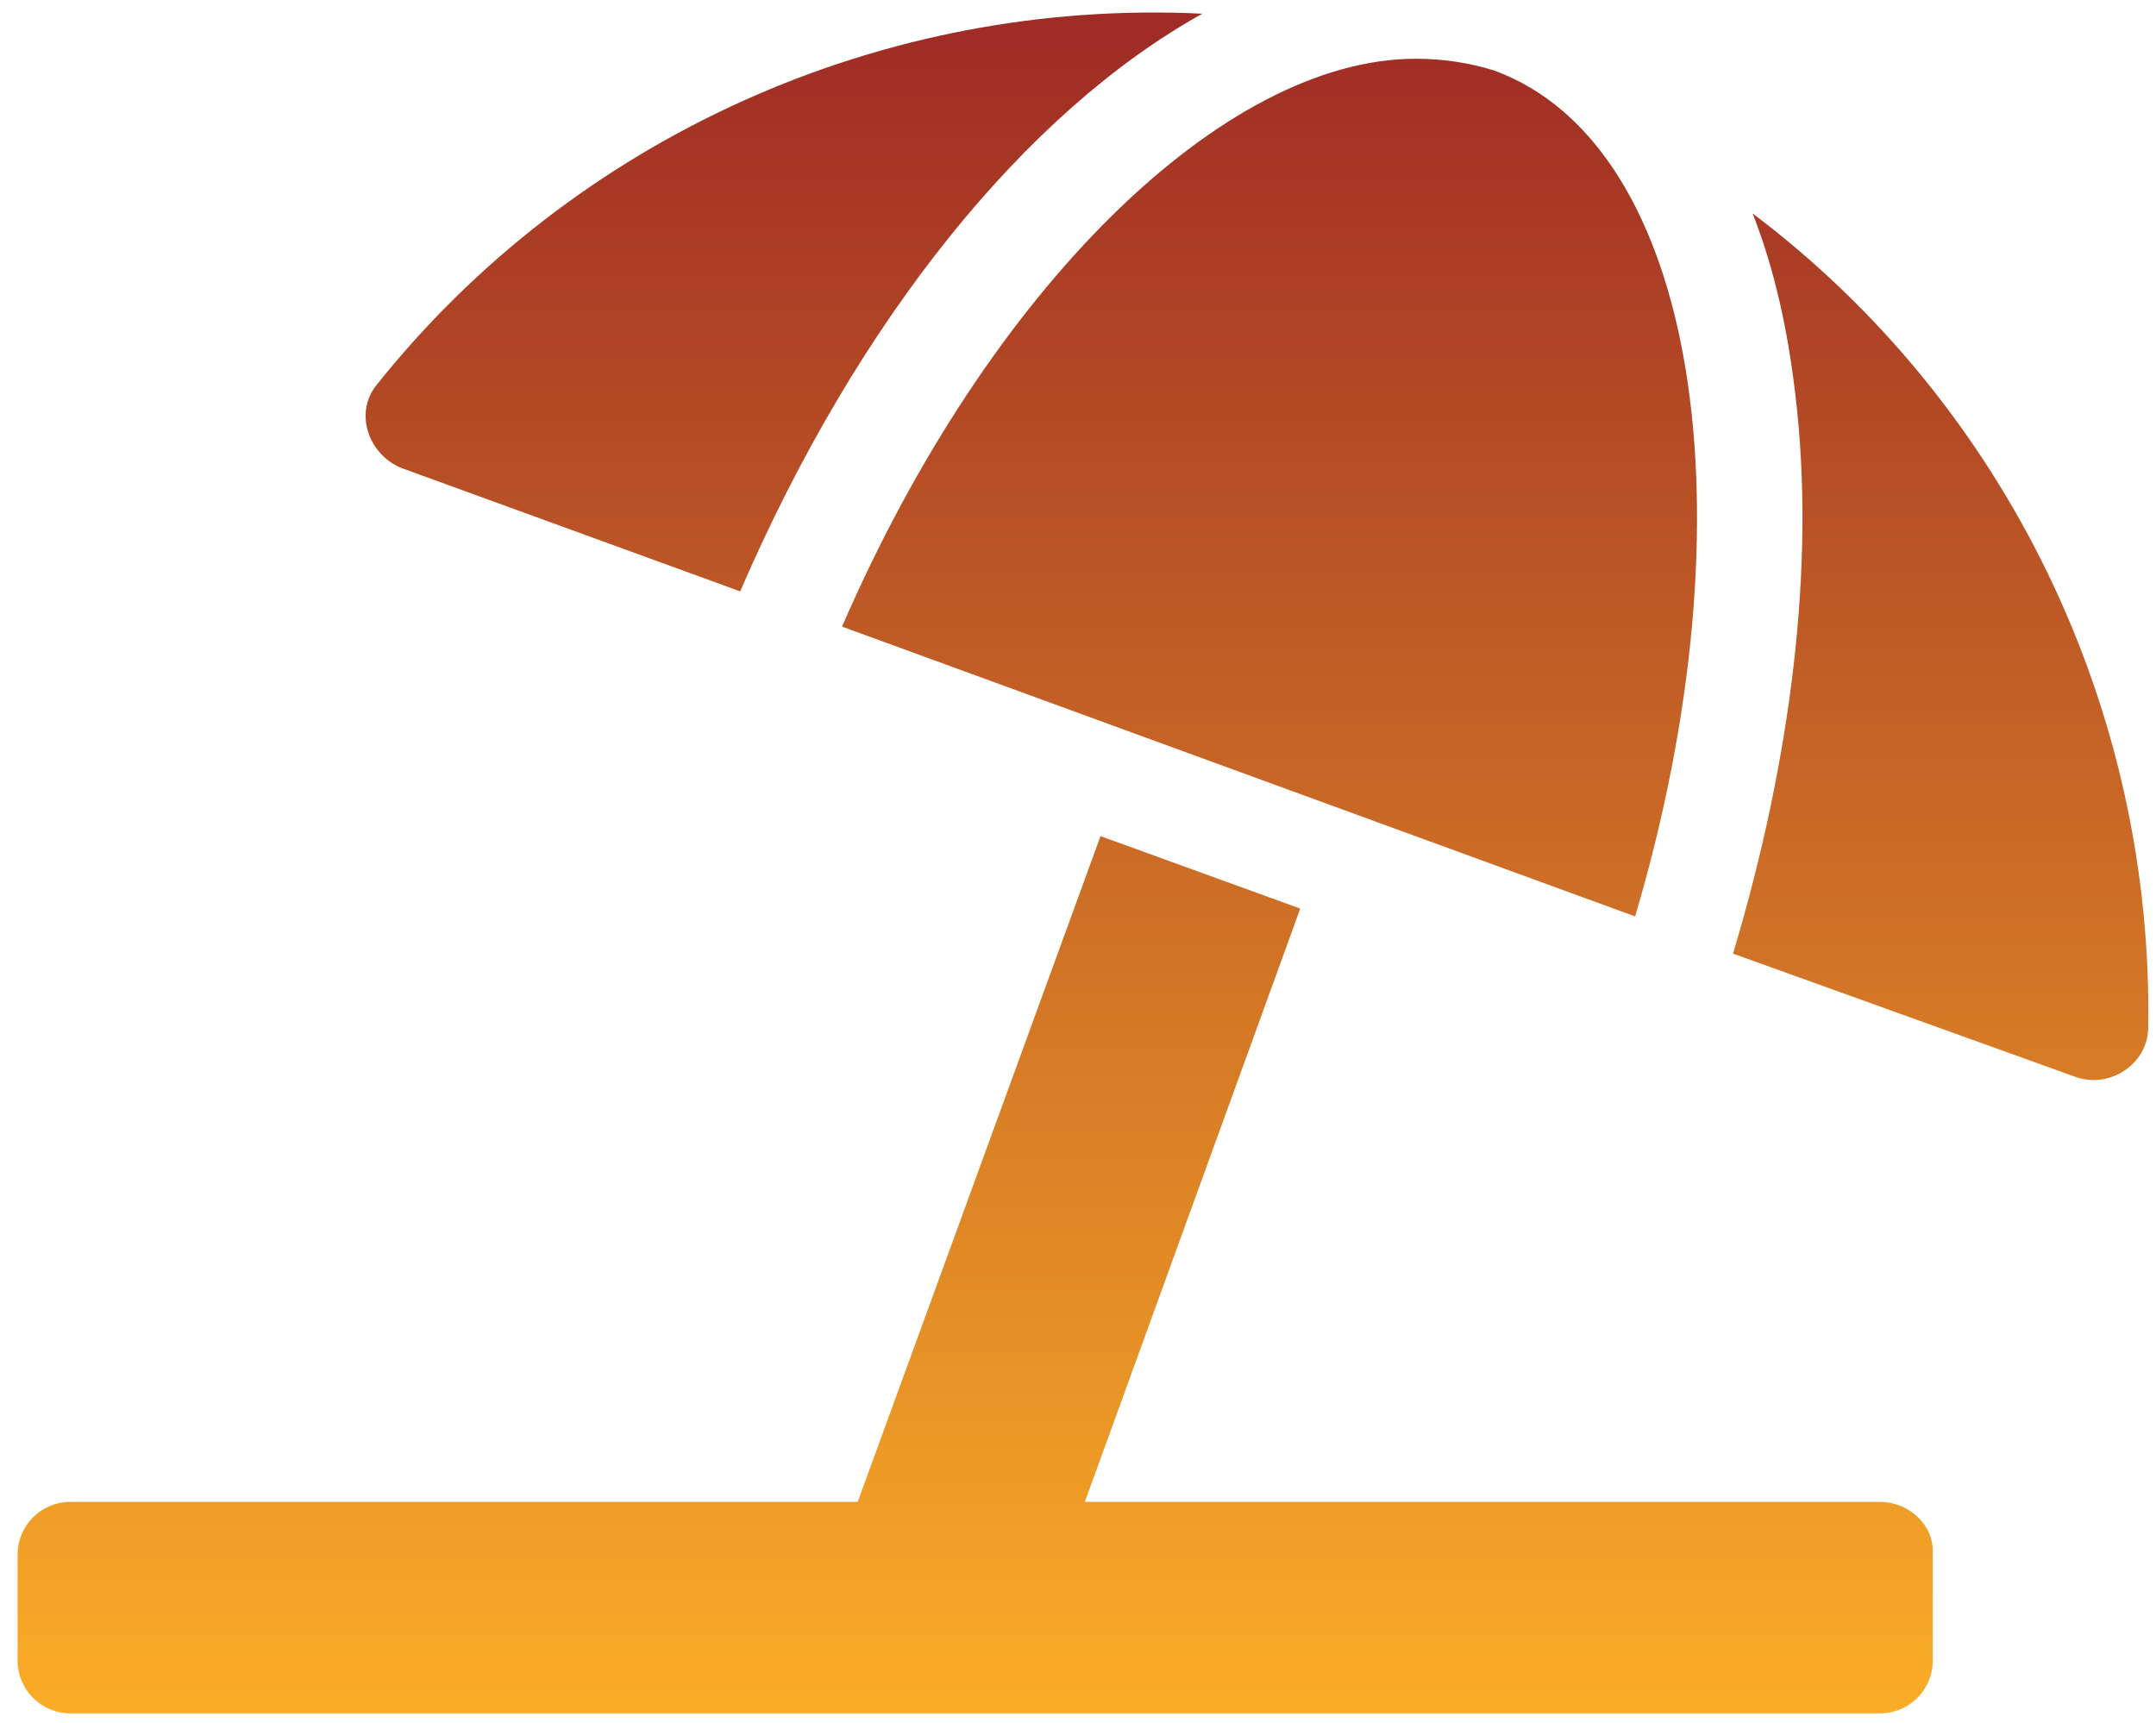 <?xml version="1.0" encoding="utf-8"?>
<!-- Generator: Adobe Illustrator 25.2.3, SVG Export Plug-In . SVG Version: 6.00 Build 0)  -->
<svg version="1.1" id="Layer_1" xmlns="http://www.w3.org/2000/svg" xmlns:xlink="http://www.w3.org/1999/xlink" x="0px" y="0px"
	 viewBox="0 0 110.1 88" style="enable-background:new 0 0 110.1 88;" xml:space="preserve">
<style type="text/css">
	.st0{fill:url(#SVGID_1_);}
</style>
<linearGradient id="SVGID_1_" gradientUnits="userSpaceOnUse" x1="55.265" y1="0.6" x2="55.265" y2="87.593">
	<stop  offset="0" style="stop-color:#9E2B25"/>
	<stop  offset="1" style="stop-color:#FAAD27"/>
</linearGradient>
<path class="st0" d="M20.5,23.9l17.3,6.3c6-13.9,14.6-24.5,23.6-29.5c-16.3-0.8-32.1,6.3-42.2,19C18.1,21.1,18.8,23.2,20.5,23.9z
	 M43,32l40.5,14.8c6.1-20.6,3.2-39.4-7.2-43.2C75,3.2,73.7,3,72.3,3C62.5,3,50.5,14.7,43,32L43,32z M89.5,10.9
	c1.1,2.8,1.8,5.9,2.2,9.4c1,8.5-0.2,18.4-3.2,28.4L106,55c1.7,0.6,3.6-0.6,3.7-2.4C110,36.3,102.5,20.7,89.5,10.9L89.5,10.9z
	 M96,76.7H55.4l11-30.3l-10.2-3.7l-12.4,34H3.6c-1.5,0-2.7,1.2-2.7,2.7v5.4c0,1.5,1.2,2.7,2.7,2.7H96c1.5,0,2.7-1.2,2.7-2.7v-5.4
	C98.8,77.9,97.5,76.7,96,76.7L96,76.7z"/>
</svg>
